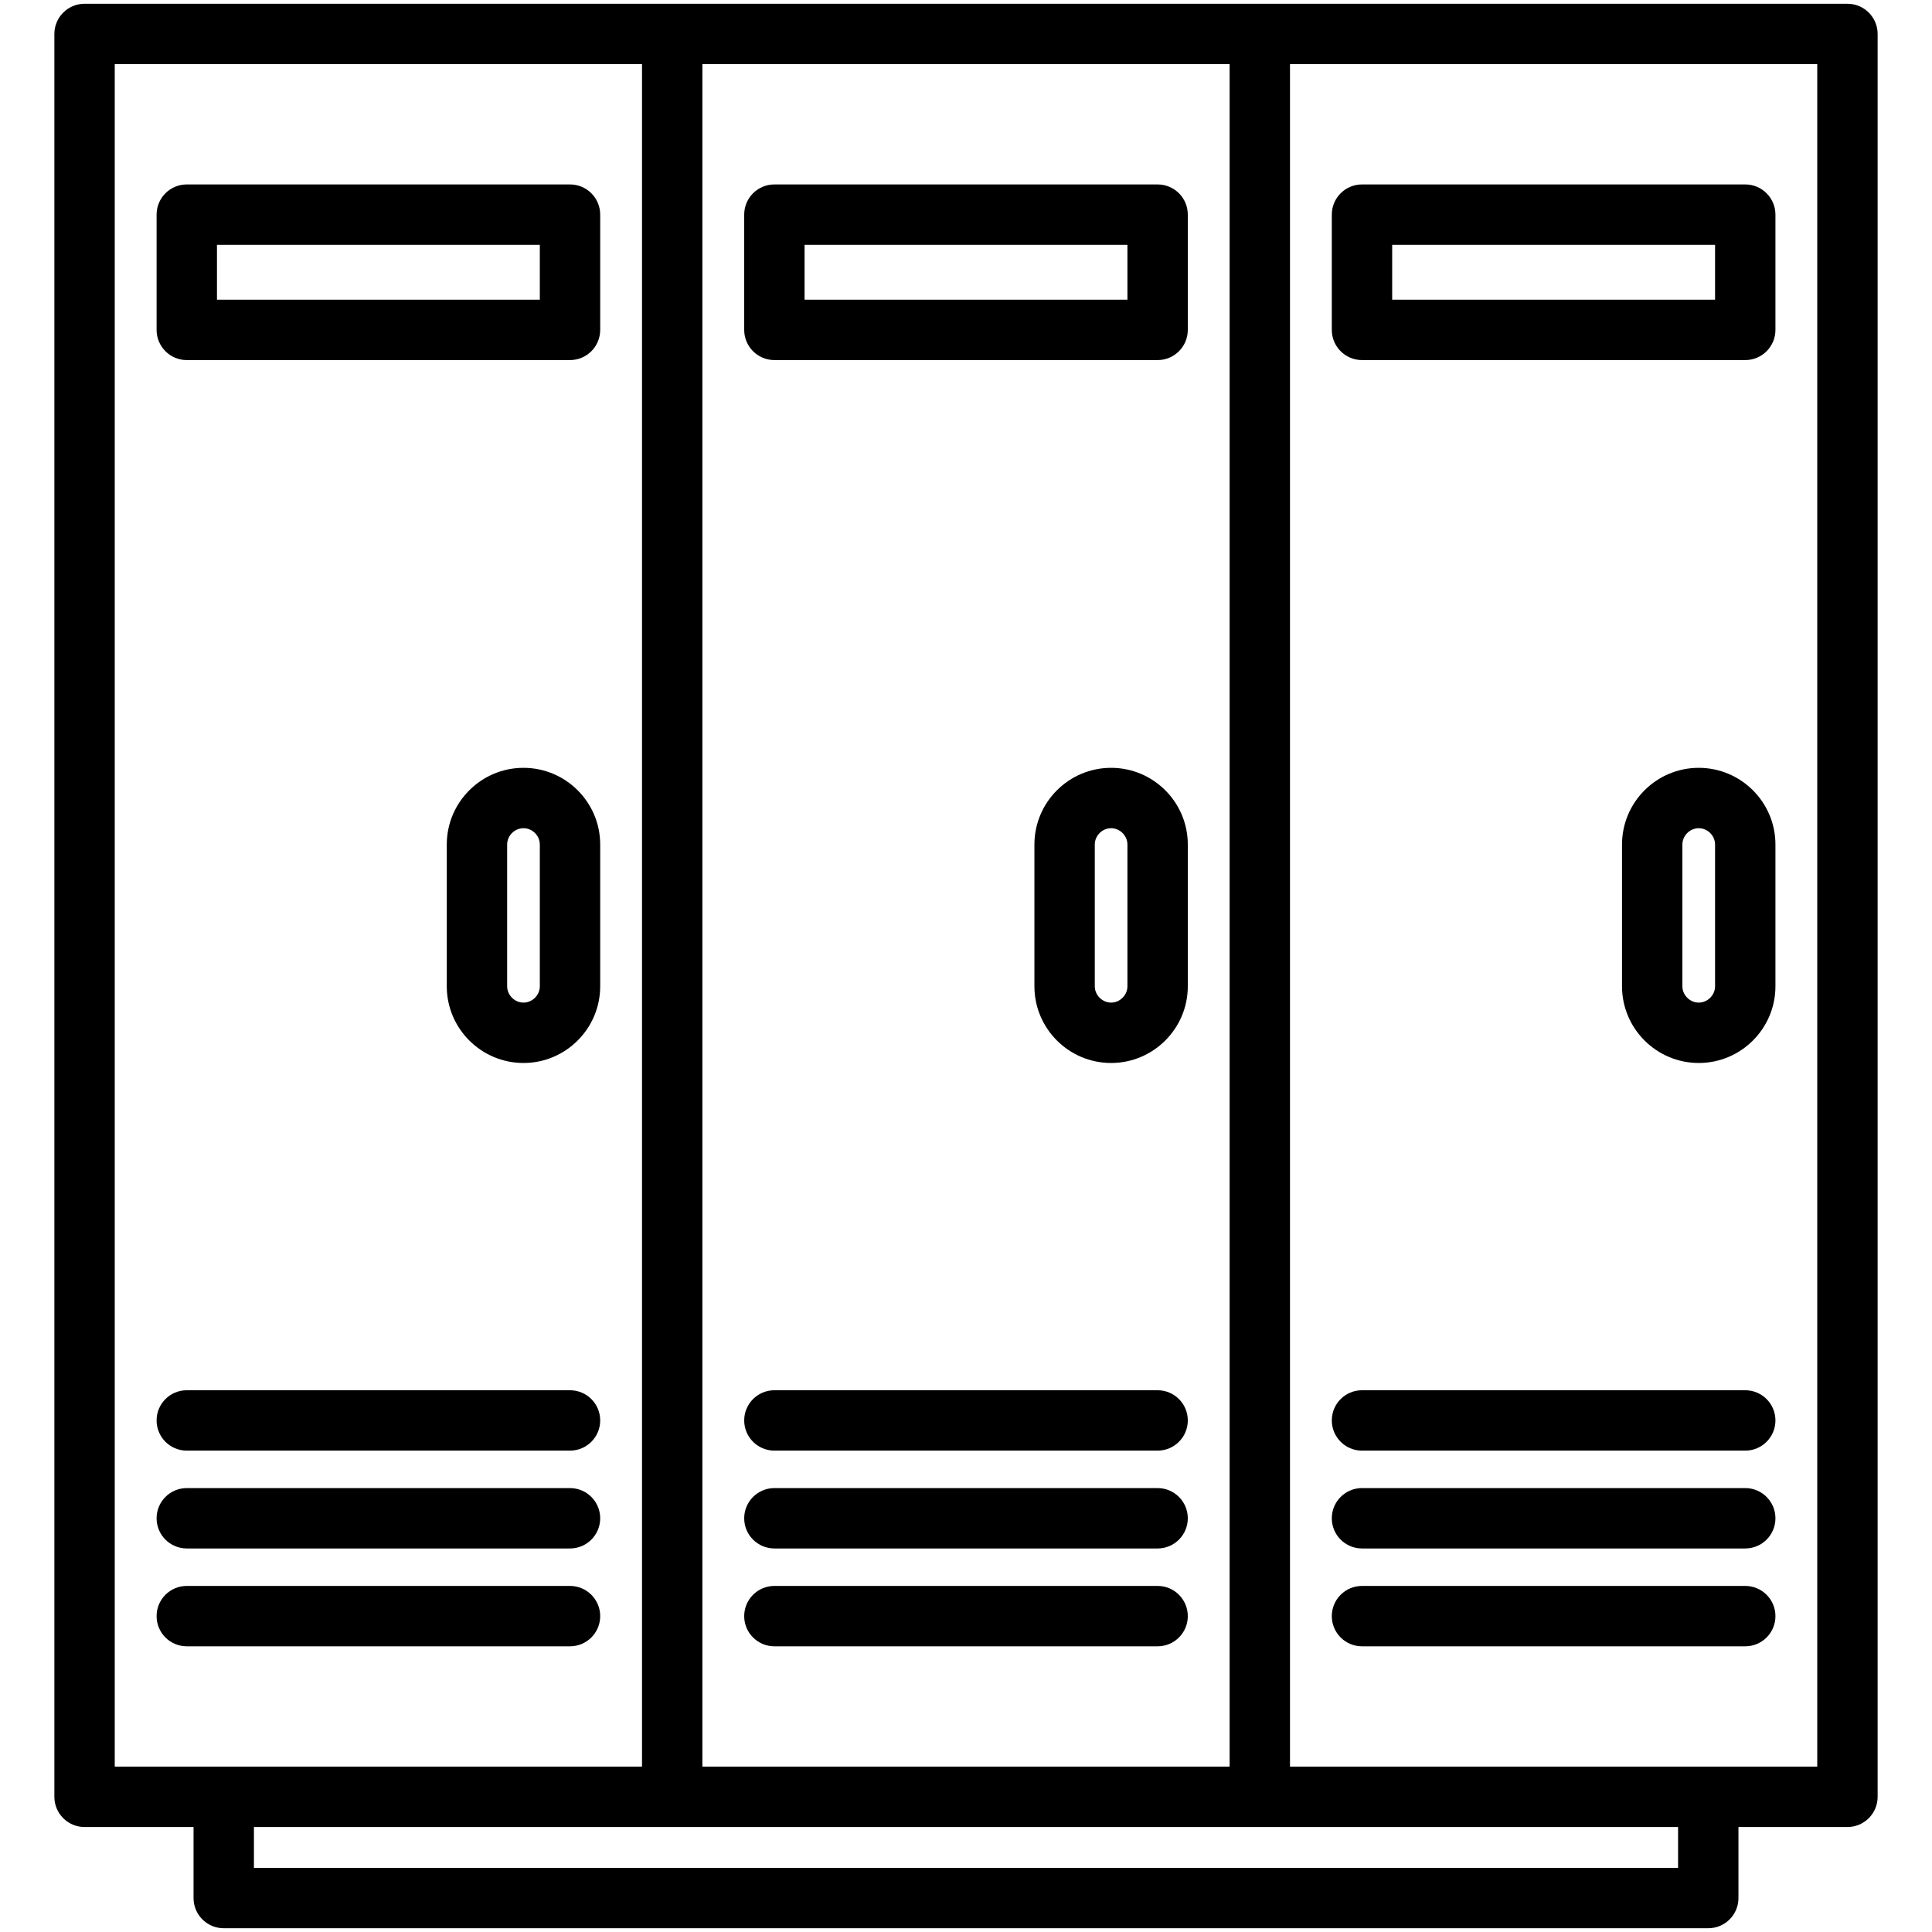 <svg width="100%" height="100%" viewBox="0 0 56 56" fill="none" xmlns="http://www.w3.org/2000/svg">
<path d="M53.549 0.109H2.451C1.968 0.109 1.576 0.501 1.576 0.984V52.082C1.576 52.565 1.968 52.957 2.451 52.957H5.61V55.016C5.61 55.499 6.002 55.891 6.485 55.891H49.515C49.998 55.891 50.39 55.499 50.39 55.016V52.957H53.549C54.032 52.957 54.424 52.565 54.424 52.082V0.984C54.424 0.501 54.032 0.109 53.549 0.109H53.549ZM20.359 51.207V1.859H35.641V51.207H20.359ZM3.326 1.859H18.609V51.207H3.326V1.859ZM48.64 54.141H7.36V52.957H48.64V54.141H48.64ZM52.674 51.207H37.391V1.859H52.674V51.207ZM16.522 5.346H5.414C4.93 5.346 4.539 5.738 4.539 6.221V9.562C4.539 10.045 4.93 10.437 5.414 10.437H16.522C17.005 10.437 17.397 10.045 17.397 9.562V6.221C17.397 5.738 17.005 5.346 16.522 5.346H16.522ZM15.647 8.687H6.289V7.096H15.647V8.687H15.647ZM17.397 46.844C17.397 47.328 17.005 47.719 16.522 47.719H5.414C4.93 47.719 4.539 47.328 4.539 46.844C4.539 46.361 4.93 45.969 5.414 45.969H16.522C17.005 45.969 17.397 46.361 17.397 46.844H17.397ZM17.397 44.008C17.397 44.491 17.005 44.883 16.522 44.883H5.414C4.93 44.883 4.539 44.491 4.539 44.008C4.539 43.525 4.93 43.133 5.414 43.133H16.522C17.005 43.133 17.397 43.525 17.397 44.008H17.397ZM17.397 41.172C17.397 41.655 17.005 42.047 16.522 42.047H5.414C4.93 42.047 4.539 41.655 4.539 41.172C4.539 40.688 4.93 40.297 5.414 40.297H16.522C17.005 40.297 17.397 40.688 17.397 41.172H17.397ZM15.174 22.256C13.948 22.256 12.95 23.253 12.95 24.479V28.588C12.95 29.813 13.948 30.811 15.174 30.811C16.399 30.811 17.397 29.813 17.397 28.588V24.479C17.397 23.253 16.399 22.256 15.174 22.256ZM15.647 28.588C15.647 28.844 15.43 29.061 15.174 29.061C14.917 29.061 14.7 28.844 14.7 28.588V24.479C14.7 24.222 14.917 24.006 15.174 24.006C15.43 24.006 15.647 24.222 15.647 24.479V28.588ZM33.554 5.346H22.446C21.963 5.346 21.571 5.738 21.571 6.221V9.562C21.571 10.045 21.963 10.437 22.446 10.437H33.554C34.037 10.437 34.429 10.045 34.429 9.562V6.221C34.429 5.738 34.037 5.346 33.554 5.346ZM32.679 8.687H23.321V7.096H32.679V8.687ZM34.429 46.844C34.429 47.328 34.037 47.719 33.554 47.719H22.446C21.963 47.719 21.571 47.328 21.571 46.844C21.571 46.361 21.963 45.969 22.446 45.969H33.554C34.037 45.969 34.429 46.361 34.429 46.844ZM34.429 44.008C34.429 44.491 34.037 44.883 33.554 44.883H22.446C21.963 44.883 21.571 44.491 21.571 44.008C21.571 43.525 21.963 43.133 22.446 43.133H33.554C34.037 43.133 34.429 43.525 34.429 44.008ZM34.429 41.172C34.429 41.655 34.037 42.047 33.554 42.047H22.446C21.963 42.047 21.571 41.655 21.571 41.172C21.571 40.688 21.963 40.297 22.446 40.297H33.554C34.037 40.297 34.429 40.688 34.429 41.172ZM34.429 28.588V24.479C34.429 23.253 33.432 22.256 32.206 22.256C30.98 22.256 29.983 23.253 29.983 24.479V28.588C29.983 29.813 30.98 30.811 32.206 30.811C33.432 30.811 34.429 29.813 34.429 28.588ZM31.733 28.588V24.479C31.733 24.222 31.95 24.006 32.206 24.006C32.462 24.006 32.679 24.222 32.679 24.479V28.588C32.679 28.844 32.462 29.061 32.206 29.061C31.95 29.061 31.733 28.844 31.733 28.588ZM39.478 10.437H50.587C51.07 10.437 51.462 10.045 51.462 9.562V6.221C51.462 5.738 51.07 5.346 50.587 5.346H39.478C38.995 5.346 38.603 5.738 38.603 6.221V9.562C38.603 10.045 38.995 10.437 39.478 10.437ZM40.353 7.096H49.712V8.687H40.353V7.096ZM51.462 46.844C51.462 47.328 51.07 47.719 50.587 47.719H39.478C38.995 47.719 38.603 47.328 38.603 46.844C38.603 46.361 38.995 45.969 39.478 45.969H50.587C51.07 45.969 51.462 46.361 51.462 46.844ZM38.603 44.008C38.603 43.525 38.995 43.133 39.478 43.133H50.587C51.07 43.133 51.462 43.525 51.462 44.008C51.462 44.491 51.07 44.883 50.587 44.883H39.478C38.995 44.883 38.603 44.491 38.603 44.008ZM38.603 41.172C38.603 40.688 38.995 40.297 39.478 40.297H50.587C51.07 40.297 51.462 40.688 51.462 41.172C51.462 41.655 51.07 42.047 50.587 42.047H39.478C38.995 42.047 38.603 41.655 38.603 41.172ZM49.239 22.256C48.013 22.256 47.015 23.253 47.015 24.479V28.588C47.015 29.813 48.013 30.811 49.239 30.811C50.465 30.811 51.462 29.813 51.462 28.588V24.479C51.462 23.253 50.464 22.256 49.239 22.256ZM49.712 28.588C49.712 28.844 49.495 29.061 49.239 29.061C48.982 29.061 48.765 28.844 48.765 28.588V24.479C48.765 24.222 48.982 24.006 49.239 24.006C49.495 24.006 49.712 24.222 49.712 24.479V28.588Z" fill="currentColor"/>
</svg>